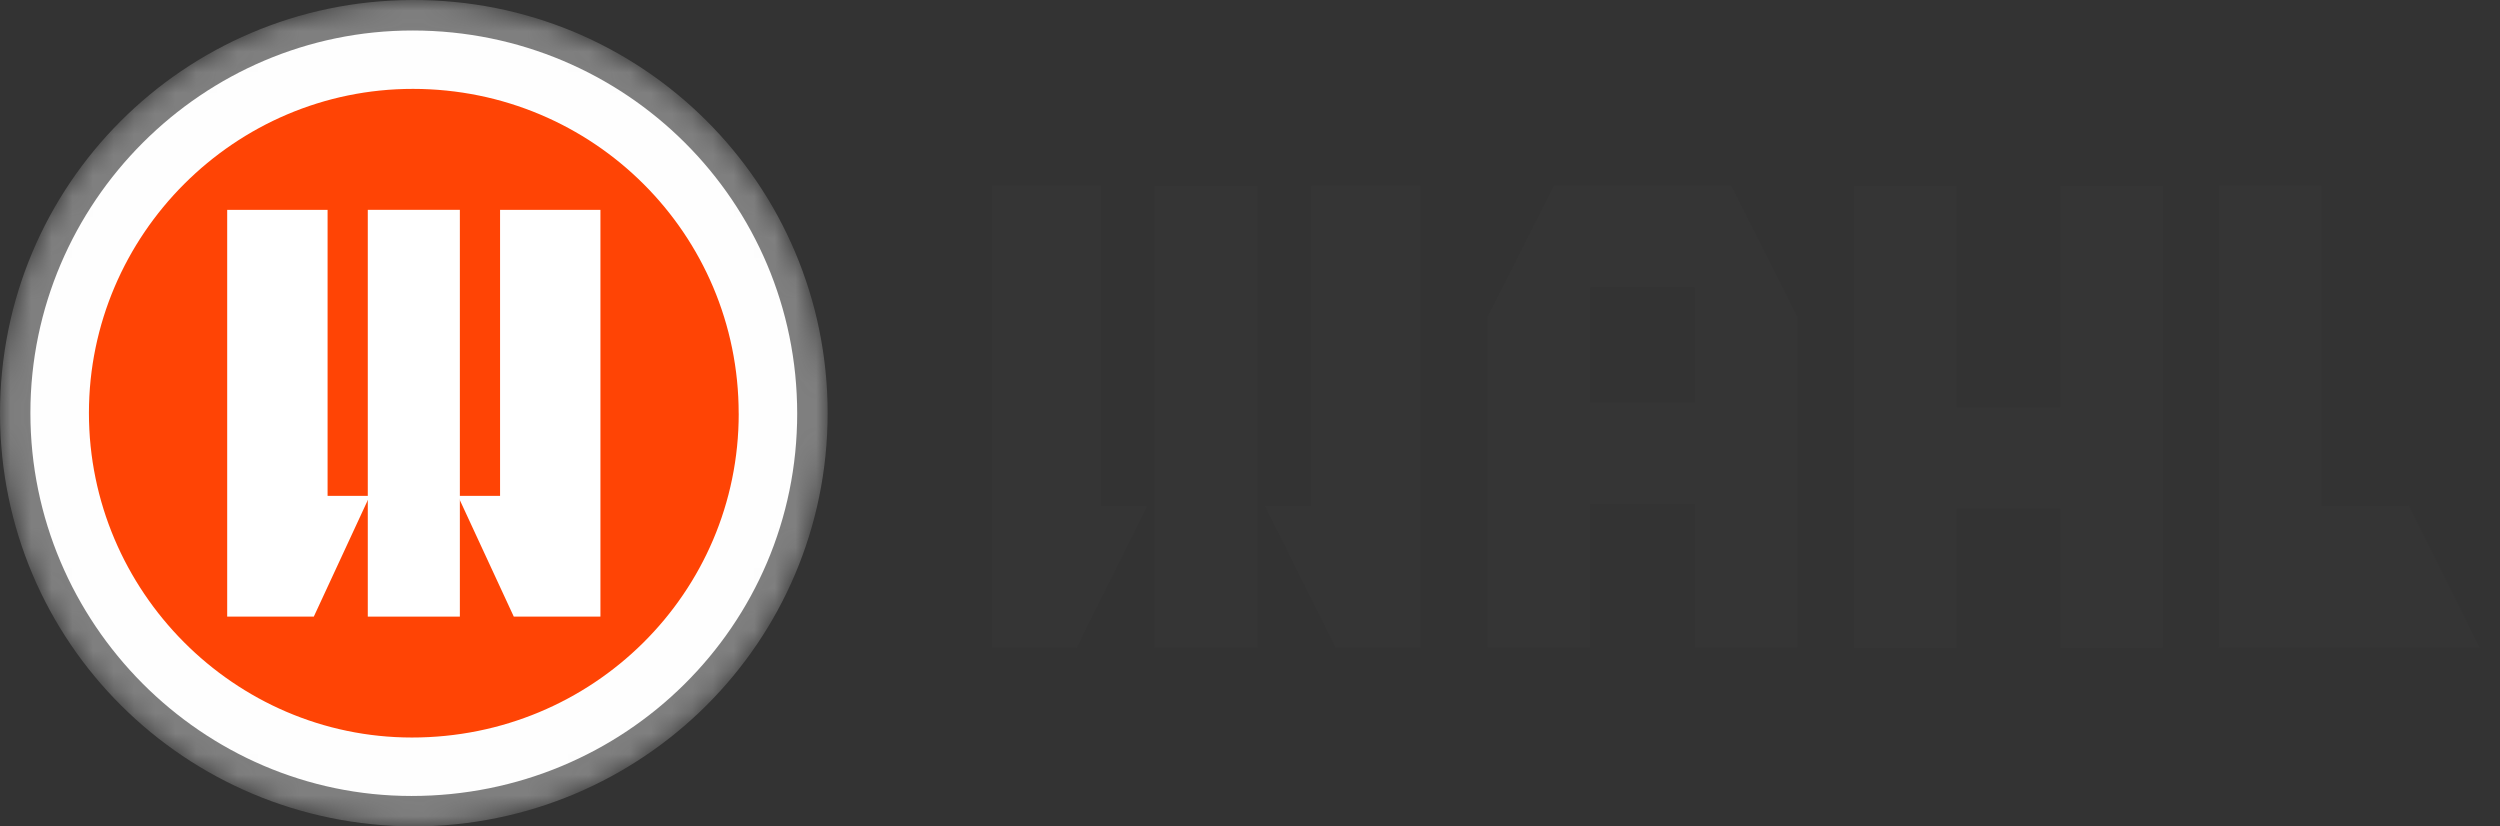 <svg width="121" height="40" viewBox="0 0 121 40" fill="none" xmlns="http://www.w3.org/2000/svg">
<rect x="0" y="0" width="121" height="40" fill="#333333" stroke="none"/>
<path d="M53.297 9H48V31.36H52.101L55.521 24.498H53.297V9Z" fill="#353535"/>
<path d="M63.456 24.498H61.229L64.65 31.36H68.752V9H63.456V24.498Z" fill="#353535"/>
<path d="M60.879 9H55.872V31.358H60.879V9Z" fill="#353535"/>
<path d="M75.201 9L72.007 15.327V31.36H76.97V24.395H82.024V31.36H86.987V15.327L83.793 9H75.203H75.201ZM82.024 19.488H76.97V13.904H82.024V19.488Z" fill="#353535"/>
<path d="M99.716 19.715H94.705V9H89.742V31.36H94.705V24.619H99.716V31.36H104.68V9H99.716V19.715Z" fill="#353535"/>
<path d="M116.58 24.477H112.346V9H107.383V31.36H120.022L116.58 24.477Z" fill="#353535"/>
<mask id="mask0_107_29711" style="mask-type:luminance" maskUnits="userSpaceOnUse" x="0" y="0" width="41" height="40">
<path d="M20.031 39.998C8.952 39.97 0.014 31.084 1.6495e-05 20.027C-0.014 8.949 8.902 0.056 19.919 0C31.109 -0.056 40.064 8.955 40.058 20.007C40.052 31.056 31.107 39.974 20.031 40V39.998Z" fill="white"/>
</mask>
<g mask="url(#mask0_107_29711)">
<path d="M20.031 39.998C8.952 39.97 0.014 31.084 1.6495e-05 20.027C-0.014 8.949 8.902 0.056 19.919 0C31.109 -0.056 40.064 8.955 40.058 20.007C40.052 31.056 31.107 39.974 20.031 40V39.998Z" fill="#7F7F7F"/>
<path d="M38.584 20.021C38.584 30.269 30.249 38.529 19.911 38.525C9.777 38.521 1.467 30.165 1.471 19.983C1.475 9.797 9.811 1.466 19.987 1.476C30.283 1.486 38.586 9.765 38.584 20.021Z" fill="#FEFEFE"/>
<path d="M35.754 20.017C35.754 28.701 28.689 35.7 19.931 35.696C11.343 35.692 4.302 28.611 4.304 19.985C4.308 11.355 11.371 4.294 19.993 4.302C28.717 4.31 35.754 11.327 35.752 20.017H35.754Z" fill="#FF4405"/>
<path d="M15.855 10.156H10.996V29.845H15.188L17.897 23.999H15.855V10.156Z" fill="white"/>
<path d="M24.203 10.156H29.061V29.844H24.867L22.161 23.999H24.203V10.156Z" fill="white"/>
<path d="M22.257 10.156H17.801V29.844H22.257V10.156Z" fill="white"/>
</g>
</svg>
